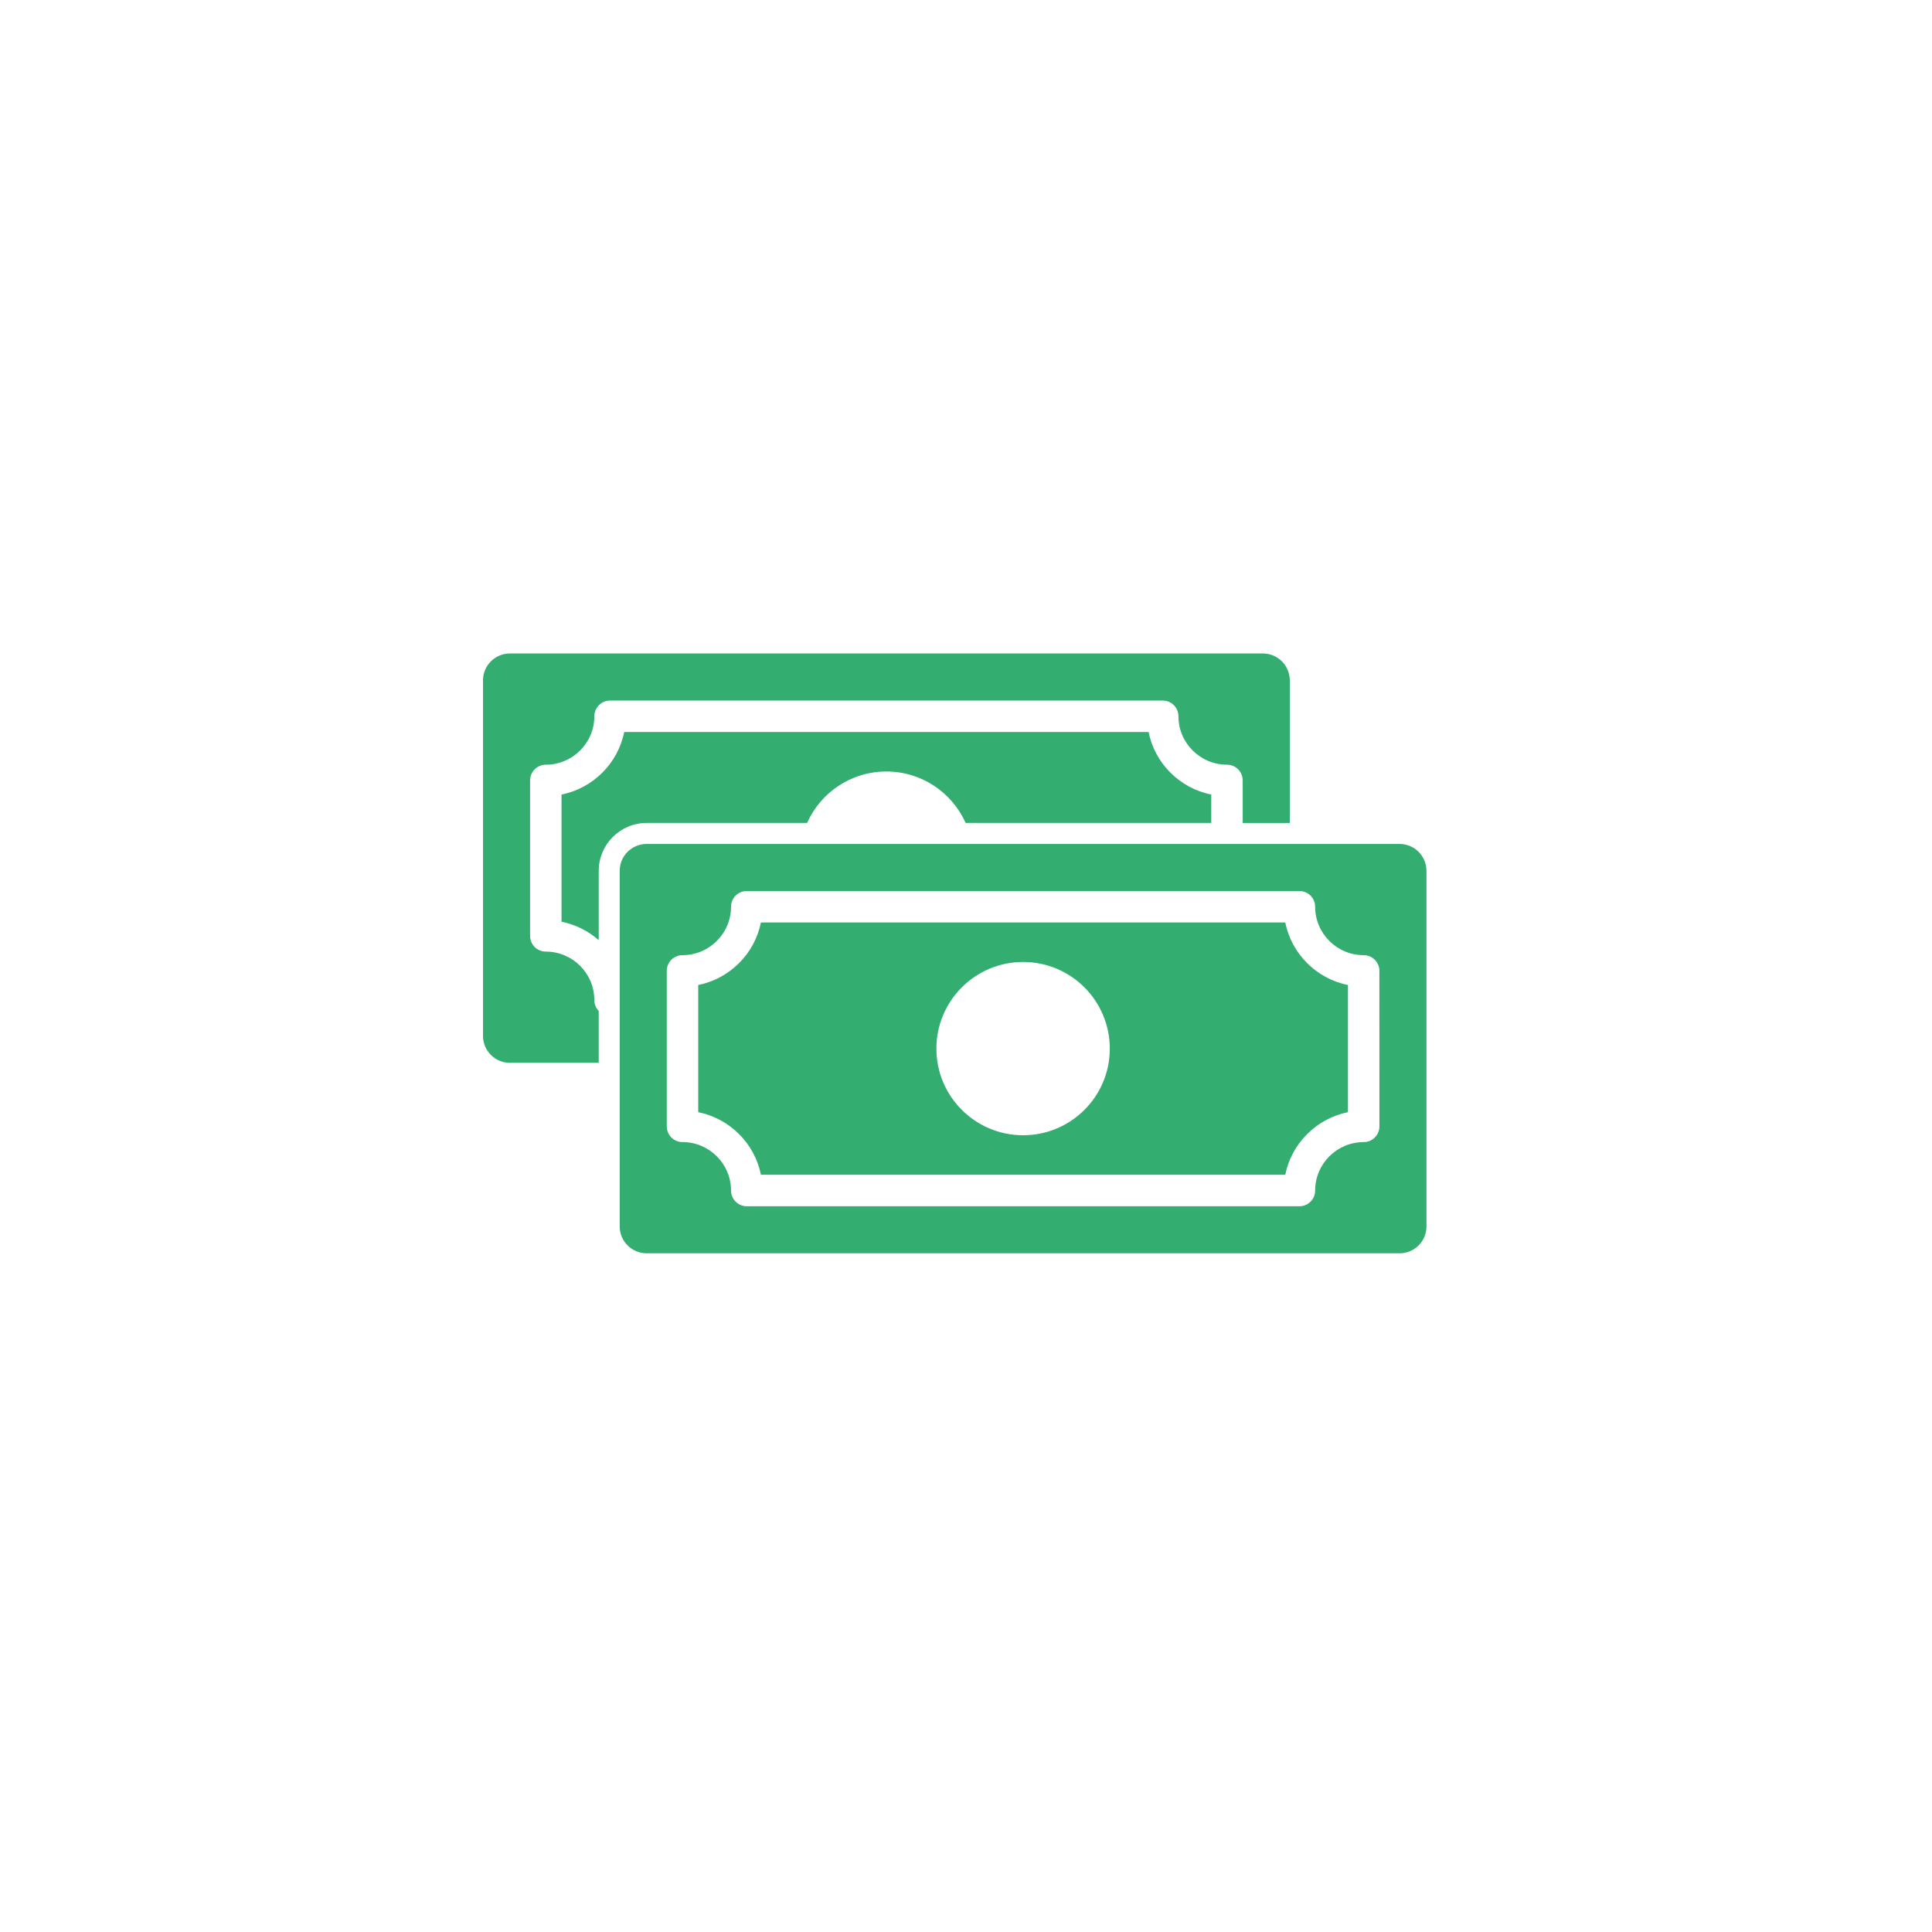 <svg width="68" height="68" viewBox="0 0 68 68" fill="none" xmlns="http://www.w3.org/2000/svg">
<path d="M28.408 28.965C28.88 27.899 29.95 27.154 31.198 27.154C32.441 27.154 33.511 27.899 33.987 28.965H42.632V27.965C41.525 27.744 40.647 26.87 40.426 25.763H21.97C21.749 26.87 20.871 27.744 19.764 27.965V32.441C20.258 32.541 20.708 32.77 21.073 33.09V30.651C21.073 29.722 21.83 28.965 22.76 28.965L28.408 28.965Z" fill="#009A4D" fill-opacity="0.8"/>
<path d="M19.21 33.493C18.904 33.493 18.657 33.246 18.657 32.94V27.468C18.657 27.162 18.904 26.915 19.21 26.915C20.151 26.915 20.919 26.151 20.919 25.21C20.919 24.904 21.166 24.657 21.472 24.657H40.924C41.23 24.657 41.477 24.904 41.477 25.21C41.477 26.151 42.245 26.915 43.186 26.915C43.492 26.915 43.739 27.162 43.739 27.468V28.966H45.396V23.945C45.396 23.424 44.972 23 44.448 23H17.948C17.424 23 17 23.424 17 23.945V36.46C17 36.984 17.424 37.408 17.948 37.408H21.073V35.581C20.977 35.482 20.918 35.349 20.918 35.198C20.919 34.257 20.151 33.493 19.21 33.493L19.21 33.493Z" fill="#009A4D" fill-opacity="0.8"/>
<path d="M45.238 32.467H26.782C26.56 33.574 25.682 34.448 24.575 34.669V39.145C25.682 39.367 26.56 40.241 26.782 41.348H45.237C45.459 40.241 46.337 39.367 47.444 39.145V34.669C46.337 34.448 45.459 33.574 45.237 32.467H45.238ZM36.01 39.957C34.327 39.957 32.958 38.592 32.958 36.91C32.958 35.223 34.327 33.858 36.01 33.858C37.696 33.858 39.061 35.223 39.061 36.91C39.061 38.592 37.696 39.957 36.01 39.957Z" fill="#009A4D" fill-opacity="0.8"/>
<path d="M49.259 29.704H22.76C22.236 29.704 21.811 30.128 21.811 30.652V43.167C21.811 43.688 22.236 44.112 22.76 44.112H49.259C49.783 44.112 50.207 43.688 50.207 43.167V30.652C50.207 30.128 49.783 29.704 49.259 29.704ZM48.551 39.644C48.551 39.95 48.303 40.198 47.997 40.198C47.056 40.198 46.289 40.961 46.289 41.902C46.289 42.209 46.042 42.456 45.736 42.456L26.283 42.456C25.977 42.456 25.73 42.208 25.73 41.902C25.73 40.961 24.962 40.197 24.021 40.197C23.715 40.197 23.468 39.95 23.468 39.644V34.172C23.468 33.866 23.715 33.619 24.021 33.619C24.962 33.619 25.73 32.855 25.73 31.914C25.73 31.608 25.977 31.361 26.283 31.361H45.735C46.041 31.361 46.288 31.608 46.288 31.914C46.288 32.855 47.056 33.619 47.997 33.619C48.303 33.619 48.55 33.866 48.55 34.172L48.551 39.644Z" fill="#009A4D" fill-opacity="0.8"/>
</svg>
